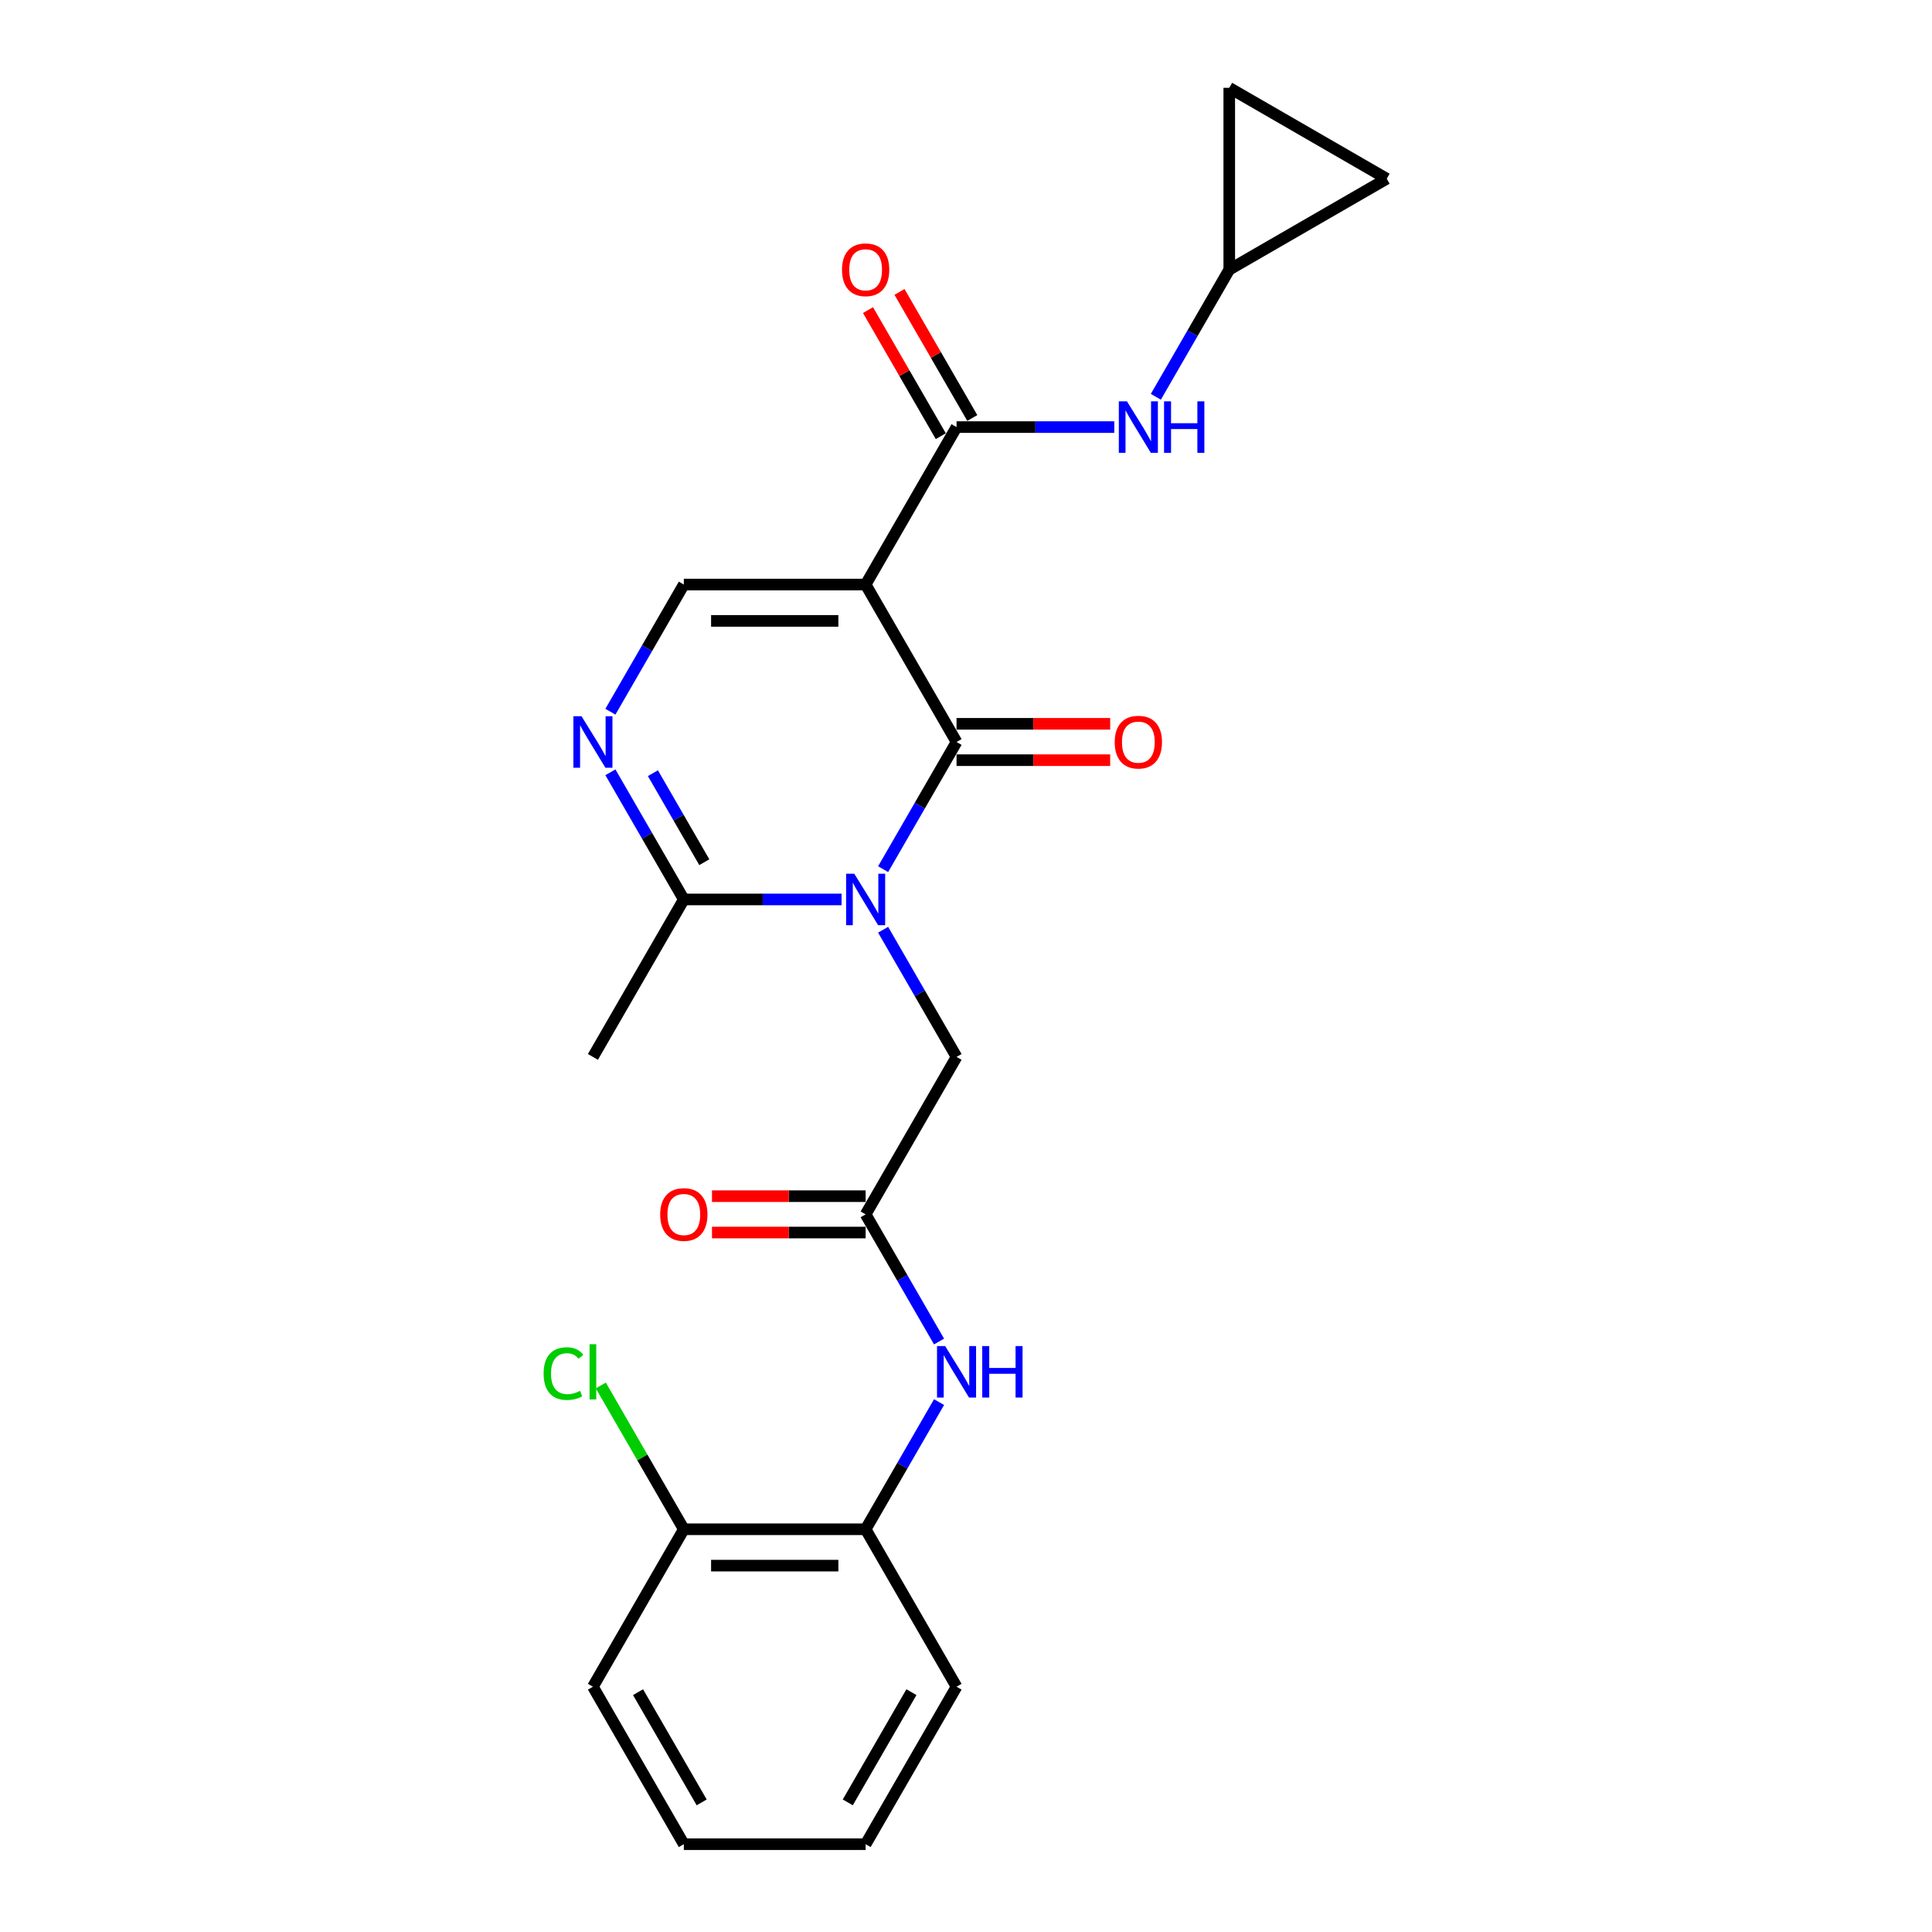 <?xml version='1.0' encoding='iso-8859-1'?>
<svg version='1.1' baseProfile='full'
              xmlns='http://www.w3.org/2000/svg'
                      xmlns:rdkit='http://www.rdkit.org/xml'
                      xmlns:xlink='http://www.w3.org/1999/xlink'
                  xml:space='preserve'
width='1000px' height='1000px' viewBox='0 0 1000 1000'>
<!-- END OF HEADER -->
<rect style='opacity:1.0;fill:#FFFFFF;stroke:none' width='1000' height='1000' x='0' y='0'> </rect>
<path class='bond-1' d='M 448.051,302.558 L 495.105,384.056' style='fill:none;fill-rule:evenodd;stroke:#000000;stroke-width:6px;stroke-linecap:butt;stroke-linejoin:miter;stroke-opacity:1' />
<path class='bond-2' d='M 448.051,302.558 L 495.105,221.059' style='fill:none;fill-rule:evenodd;stroke:#000000;stroke-width:6px;stroke-linecap:butt;stroke-linejoin:miter;stroke-opacity:1' />
<path class='bond-4' d='M 448.051,302.558 L 353.945,302.558' style='fill:none;fill-rule:evenodd;stroke:#000000;stroke-width:6px;stroke-linecap:butt;stroke-linejoin:miter;stroke-opacity:1' />
<path class='bond-4' d='M 433.936,321.379 L 368.061,321.379' style='fill:none;fill-rule:evenodd;stroke:#000000;stroke-width:6px;stroke-linecap:butt;stroke-linejoin:miter;stroke-opacity:1' />
<path class='bond-0' d='M 457.103,449.877 L 476.104,416.966' style='fill:none;fill-rule:evenodd;stroke:#0000FF;stroke-width:6px;stroke-linecap:butt;stroke-linejoin:miter;stroke-opacity:1' />
<path class='bond-0' d='M 476.104,416.966 L 495.105,384.056' style='fill:none;fill-rule:evenodd;stroke:#000000;stroke-width:6px;stroke-linecap:butt;stroke-linejoin:miter;stroke-opacity:1' />
<path class='bond-8' d='M 457.103,481.233 L 476.104,514.143' style='fill:none;fill-rule:evenodd;stroke:#0000FF;stroke-width:6px;stroke-linecap:butt;stroke-linejoin:miter;stroke-opacity:1' />
<path class='bond-8' d='M 476.104,514.143 L 495.105,547.053' style='fill:none;fill-rule:evenodd;stroke:#000000;stroke-width:6px;stroke-linecap:butt;stroke-linejoin:miter;stroke-opacity:1' />
<path class='bond-24' d='M 435.592,465.555 L 394.768,465.555' style='fill:none;fill-rule:evenodd;stroke:#0000FF;stroke-width:6px;stroke-linecap:butt;stroke-linejoin:miter;stroke-opacity:1' />
<path class='bond-24' d='M 394.768,465.555 L 353.945,465.555' style='fill:none;fill-rule:evenodd;stroke:#000000;stroke-width:6px;stroke-linecap:butt;stroke-linejoin:miter;stroke-opacity:1' />
<path class='bond-12' d='M 495.105,393.467 L 534.865,393.467' style='fill:none;fill-rule:evenodd;stroke:#000000;stroke-width:6px;stroke-linecap:butt;stroke-linejoin:miter;stroke-opacity:1' />
<path class='bond-12' d='M 534.865,393.467 L 574.624,393.467' style='fill:none;fill-rule:evenodd;stroke:#FF0000;stroke-width:6px;stroke-linecap:butt;stroke-linejoin:miter;stroke-opacity:1' />
<path class='bond-12' d='M 495.105,374.646 L 534.865,374.646' style='fill:none;fill-rule:evenodd;stroke:#000000;stroke-width:6px;stroke-linecap:butt;stroke-linejoin:miter;stroke-opacity:1' />
<path class='bond-12' d='M 534.865,374.646 L 574.624,374.646' style='fill:none;fill-rule:evenodd;stroke:#FF0000;stroke-width:6px;stroke-linecap:butt;stroke-linejoin:miter;stroke-opacity:1' />
<path class='bond-6' d='M 495.105,221.059 L 535.928,221.059' style='fill:none;fill-rule:evenodd;stroke:#000000;stroke-width:6px;stroke-linecap:butt;stroke-linejoin:miter;stroke-opacity:1' />
<path class='bond-6' d='M 535.928,221.059 L 576.751,221.059' style='fill:none;fill-rule:evenodd;stroke:#0000FF;stroke-width:6px;stroke-linecap:butt;stroke-linejoin:miter;stroke-opacity:1' />
<path class='bond-15' d='M 503.254,216.354 L 484.417,183.726' style='fill:none;fill-rule:evenodd;stroke:#000000;stroke-width:6px;stroke-linecap:butt;stroke-linejoin:miter;stroke-opacity:1' />
<path class='bond-15' d='M 484.417,183.726 L 465.579,151.098' style='fill:none;fill-rule:evenodd;stroke:#FF0000;stroke-width:6px;stroke-linecap:butt;stroke-linejoin:miter;stroke-opacity:1' />
<path class='bond-15' d='M 486.955,225.765 L 468.117,193.137' style='fill:none;fill-rule:evenodd;stroke:#000000;stroke-width:6px;stroke-linecap:butt;stroke-linejoin:miter;stroke-opacity:1' />
<path class='bond-15' d='M 468.117,193.137 L 449.279,160.509' style='fill:none;fill-rule:evenodd;stroke:#FF0000;stroke-width:6px;stroke-linecap:butt;stroke-linejoin:miter;stroke-opacity:1' />
<path class='bond-3' d='M 315.944,368.378 L 334.944,335.468' style='fill:none;fill-rule:evenodd;stroke:#0000FF;stroke-width:6px;stroke-linecap:butt;stroke-linejoin:miter;stroke-opacity:1' />
<path class='bond-3' d='M 334.944,335.468 L 353.945,302.558' style='fill:none;fill-rule:evenodd;stroke:#000000;stroke-width:6px;stroke-linecap:butt;stroke-linejoin:miter;stroke-opacity:1' />
<path class='bond-5' d='M 315.944,399.734 L 334.944,432.645' style='fill:none;fill-rule:evenodd;stroke:#0000FF;stroke-width:6px;stroke-linecap:butt;stroke-linejoin:miter;stroke-opacity:1' />
<path class='bond-5' d='M 334.944,432.645 L 353.945,465.555' style='fill:none;fill-rule:evenodd;stroke:#000000;stroke-width:6px;stroke-linecap:butt;stroke-linejoin:miter;stroke-opacity:1' />
<path class='bond-5' d='M 337.944,400.197 L 351.244,423.234' style='fill:none;fill-rule:evenodd;stroke:#0000FF;stroke-width:6px;stroke-linecap:butt;stroke-linejoin:miter;stroke-opacity:1' />
<path class='bond-5' d='M 351.244,423.234 L 364.545,446.271' style='fill:none;fill-rule:evenodd;stroke:#000000;stroke-width:6px;stroke-linecap:butt;stroke-linejoin:miter;stroke-opacity:1' />
<path class='bond-19' d='M 353.945,465.555 L 306.892,547.053' style='fill:none;fill-rule:evenodd;stroke:#000000;stroke-width:6px;stroke-linecap:butt;stroke-linejoin:miter;stroke-opacity:1' />
<path class='bond-10' d='M 598.263,205.381 L 617.263,172.471' style='fill:none;fill-rule:evenodd;stroke:#0000FF;stroke-width:6px;stroke-linecap:butt;stroke-linejoin:miter;stroke-opacity:1' />
<path class='bond-10' d='M 617.263,172.471 L 636.264,139.561' style='fill:none;fill-rule:evenodd;stroke:#000000;stroke-width:6px;stroke-linecap:butt;stroke-linejoin:miter;stroke-opacity:1' />
<path class='bond-7' d='M 448.051,628.552 L 495.105,547.053' style='fill:none;fill-rule:evenodd;stroke:#000000;stroke-width:6px;stroke-linecap:butt;stroke-linejoin:miter;stroke-opacity:1' />
<path class='bond-9' d='M 448.051,628.552 L 467.052,661.462' style='fill:none;fill-rule:evenodd;stroke:#000000;stroke-width:6px;stroke-linecap:butt;stroke-linejoin:miter;stroke-opacity:1' />
<path class='bond-9' d='M 467.052,661.462 L 486.053,694.372' style='fill:none;fill-rule:evenodd;stroke:#0000FF;stroke-width:6px;stroke-linecap:butt;stroke-linejoin:miter;stroke-opacity:1' />
<path class='bond-16' d='M 448.051,619.141 L 408.292,619.141' style='fill:none;fill-rule:evenodd;stroke:#000000;stroke-width:6px;stroke-linecap:butt;stroke-linejoin:miter;stroke-opacity:1' />
<path class='bond-16' d='M 408.292,619.141 L 368.532,619.141' style='fill:none;fill-rule:evenodd;stroke:#FF0000;stroke-width:6px;stroke-linecap:butt;stroke-linejoin:miter;stroke-opacity:1' />
<path class='bond-16' d='M 448.051,637.962 L 408.292,637.962' style='fill:none;fill-rule:evenodd;stroke:#000000;stroke-width:6px;stroke-linecap:butt;stroke-linejoin:miter;stroke-opacity:1' />
<path class='bond-16' d='M 408.292,637.962 L 368.532,637.962' style='fill:none;fill-rule:evenodd;stroke:#FF0000;stroke-width:6px;stroke-linecap:butt;stroke-linejoin:miter;stroke-opacity:1' />
<path class='bond-11' d='M 486.053,725.728 L 467.052,758.638' style='fill:none;fill-rule:evenodd;stroke:#0000FF;stroke-width:6px;stroke-linecap:butt;stroke-linejoin:miter;stroke-opacity:1' />
<path class='bond-11' d='M 467.052,758.638 L 448.051,791.549' style='fill:none;fill-rule:evenodd;stroke:#000000;stroke-width:6px;stroke-linecap:butt;stroke-linejoin:miter;stroke-opacity:1' />
<path class='bond-13' d='M 636.264,139.561 L 636.264,45.455' style='fill:none;fill-rule:evenodd;stroke:#000000;stroke-width:6px;stroke-linecap:butt;stroke-linejoin:miter;stroke-opacity:1' />
<path class='bond-14' d='M 636.264,139.561 L 717.763,92.508' style='fill:none;fill-rule:evenodd;stroke:#000000;stroke-width:6px;stroke-linecap:butt;stroke-linejoin:miter;stroke-opacity:1' />
<path class='bond-17' d='M 448.051,791.549 L 353.945,791.549' style='fill:none;fill-rule:evenodd;stroke:#000000;stroke-width:6px;stroke-linecap:butt;stroke-linejoin:miter;stroke-opacity:1' />
<path class='bond-17' d='M 433.936,810.37 L 368.061,810.37' style='fill:none;fill-rule:evenodd;stroke:#000000;stroke-width:6px;stroke-linecap:butt;stroke-linejoin:miter;stroke-opacity:1' />
<path class='bond-20' d='M 448.051,791.549 L 495.105,873.047' style='fill:none;fill-rule:evenodd;stroke:#000000;stroke-width:6px;stroke-linecap:butt;stroke-linejoin:miter;stroke-opacity:1' />
<path class='bond-25' d='M 636.264,45.455 L 717.763,92.508' style='fill:none;fill-rule:evenodd;stroke:#000000;stroke-width:6px;stroke-linecap:butt;stroke-linejoin:miter;stroke-opacity:1' />
<path class='bond-18' d='M 353.945,791.549 L 332.461,754.336' style='fill:none;fill-rule:evenodd;stroke:#000000;stroke-width:6px;stroke-linecap:butt;stroke-linejoin:miter;stroke-opacity:1' />
<path class='bond-18' d='M 332.461,754.336 L 310.976,717.124' style='fill:none;fill-rule:evenodd;stroke:#00CC00;stroke-width:6px;stroke-linecap:butt;stroke-linejoin:miter;stroke-opacity:1' />
<path class='bond-21' d='M 353.945,791.549 L 306.892,873.047' style='fill:none;fill-rule:evenodd;stroke:#000000;stroke-width:6px;stroke-linecap:butt;stroke-linejoin:miter;stroke-opacity:1' />
<path class='bond-22' d='M 495.105,873.047 L 448.051,954.545' style='fill:none;fill-rule:evenodd;stroke:#000000;stroke-width:6px;stroke-linecap:butt;stroke-linejoin:miter;stroke-opacity:1' />
<path class='bond-22' d='M 471.747,875.861 L 438.81,932.91' style='fill:none;fill-rule:evenodd;stroke:#000000;stroke-width:6px;stroke-linecap:butt;stroke-linejoin:miter;stroke-opacity:1' />
<path class='bond-26' d='M 306.892,873.047 L 353.945,954.545' style='fill:none;fill-rule:evenodd;stroke:#000000;stroke-width:6px;stroke-linecap:butt;stroke-linejoin:miter;stroke-opacity:1' />
<path class='bond-26' d='M 330.25,875.861 L 363.187,932.91' style='fill:none;fill-rule:evenodd;stroke:#000000;stroke-width:6px;stroke-linecap:butt;stroke-linejoin:miter;stroke-opacity:1' />
<path class='bond-23' d='M 448.051,954.545 L 353.945,954.545' style='fill:none;fill-rule:evenodd;stroke:#000000;stroke-width:6px;stroke-linecap:butt;stroke-linejoin:miter;stroke-opacity:1' />
<path  class='atom-1' d='M 442.16 452.229
L 450.893 466.345
Q 451.759 467.738, 453.152 470.26
Q 454.545 472.782, 454.62 472.933
L 454.62 452.229
L 458.158 452.229
L 458.158 478.88
L 454.507 478.88
L 445.134 463.447
Q 444.043 461.64, 442.876 459.57
Q 441.746 457.499, 441.408 456.859
L 441.408 478.88
L 437.944 478.88
L 437.944 452.229
L 442.16 452.229
' fill='#0000FF'/>
<path  class='atom-4' d='M 301.001 370.731
L 309.734 384.847
Q 310.6 386.24, 311.993 388.762
Q 313.385 391.284, 313.461 391.434
L 313.461 370.731
L 316.999 370.731
L 316.999 397.382
L 313.348 397.382
L 303.975 381.948
Q 302.883 380.141, 301.716 378.071
Q 300.587 376.001, 300.248 375.361
L 300.248 397.382
L 296.785 397.382
L 296.785 370.731
L 301.001 370.731
' fill='#0000FF'/>
<path  class='atom-7' d='M 583.32 207.734
L 592.053 221.85
Q 592.919 223.243, 594.311 225.765
Q 595.704 228.287, 595.78 228.437
L 595.78 207.734
L 599.318 207.734
L 599.318 234.385
L 595.667 234.385
L 586.294 218.951
Q 585.202 217.144, 584.035 215.074
Q 582.906 213.004, 582.567 212.364
L 582.567 234.385
L 579.104 234.385
L 579.104 207.734
L 583.32 207.734
' fill='#0000FF'/>
<path  class='atom-7' d='M 602.518 207.734
L 606.131 207.734
L 606.131 219.064
L 619.758 219.064
L 619.758 207.734
L 623.372 207.734
L 623.372 234.385
L 619.758 234.385
L 619.758 222.076
L 606.131 222.076
L 606.131 234.385
L 602.518 234.385
L 602.518 207.734
' fill='#0000FF'/>
<path  class='atom-10' d='M 489.214 696.725
L 497.947 710.841
Q 498.812 712.233, 500.205 714.755
Q 501.598 717.277, 501.673 717.428
L 501.673 696.725
L 505.212 696.725
L 505.212 723.376
L 501.56 723.376
L 492.187 707.942
Q 491.096 706.135, 489.929 704.065
Q 488.799 701.995, 488.461 701.355
L 488.461 723.376
L 484.998 723.376
L 484.998 696.725
L 489.214 696.725
' fill='#0000FF'/>
<path  class='atom-10' d='M 508.411 696.725
L 512.025 696.725
L 512.025 708.055
L 525.652 708.055
L 525.652 696.725
L 529.265 696.725
L 529.265 723.376
L 525.652 723.376
L 525.652 711.066
L 512.025 711.066
L 512.025 723.376
L 508.411 723.376
L 508.411 696.725
' fill='#0000FF'/>
<path  class='atom-13' d='M 576.977 384.132
Q 576.977 377.732, 580.139 374.156
Q 583.301 370.58, 589.211 370.58
Q 595.121 370.58, 598.283 374.156
Q 601.445 377.732, 601.445 384.132
Q 601.445 390.606, 598.245 394.295
Q 595.046 397.946, 589.211 397.946
Q 583.339 397.946, 580.139 394.295
Q 576.977 390.644, 576.977 384.132
M 589.211 394.935
Q 593.276 394.935, 595.46 392.225
Q 597.681 389.477, 597.681 384.132
Q 597.681 378.899, 595.46 376.264
Q 593.276 373.592, 589.211 373.592
Q 585.146 373.592, 582.925 376.227
Q 580.741 378.862, 580.741 384.132
Q 580.741 389.514, 582.925 392.225
Q 585.146 394.935, 589.211 394.935
' fill='#FF0000'/>
<path  class='atom-16' d='M 435.818 139.636
Q 435.818 133.237, 438.98 129.661
Q 442.142 126.085, 448.051 126.085
Q 453.961 126.085, 457.123 129.661
Q 460.285 133.237, 460.285 139.636
Q 460.285 146.111, 457.086 149.8
Q 453.886 153.451, 448.051 153.451
Q 442.179 153.451, 438.98 149.8
Q 435.818 146.148, 435.818 139.636
M 448.051 150.44
Q 452.117 150.44, 454.3 147.729
Q 456.521 144.981, 456.521 139.636
Q 456.521 134.404, 454.3 131.769
Q 452.117 129.096, 448.051 129.096
Q 443.986 129.096, 441.765 131.731
Q 439.582 134.366, 439.582 139.636
Q 439.582 145.019, 441.765 147.729
Q 443.986 150.44, 448.051 150.44
' fill='#FF0000'/>
<path  class='atom-17' d='M 341.711 628.627
Q 341.711 622.228, 344.873 618.652
Q 348.035 615.076, 353.945 615.076
Q 359.855 615.076, 363.017 618.652
Q 366.179 622.228, 366.179 628.627
Q 366.179 635.101, 362.979 638.79
Q 359.78 642.442, 353.945 642.442
Q 348.073 642.442, 344.873 638.79
Q 341.711 635.139, 341.711 628.627
M 353.945 639.43
Q 358.011 639.43, 360.194 636.72
Q 362.415 633.972, 362.415 628.627
Q 362.415 623.395, 360.194 620.76
Q 358.011 618.087, 353.945 618.087
Q 349.88 618.087, 347.659 620.722
Q 345.476 623.357, 345.476 628.627
Q 345.476 634.01, 347.659 636.72
Q 349.88 639.43, 353.945 639.43
' fill='#FF0000'/>
<path  class='atom-19' d='M 281.37 710.972
Q 281.37 704.347, 284.457 700.884
Q 287.581 697.383, 293.491 697.383
Q 298.987 697.383, 301.923 701.261
L 299.439 703.293
Q 297.293 700.47, 293.491 700.47
Q 289.464 700.47, 287.318 703.18
Q 285.21 705.853, 285.21 710.972
Q 285.21 716.242, 287.393 718.953
Q 289.614 721.663, 293.905 721.663
Q 296.841 721.663, 300.267 719.894
L 301.321 722.717
Q 299.928 723.62, 297.82 724.147
Q 295.712 724.674, 293.378 724.674
Q 287.581 724.674, 284.457 721.136
Q 281.37 717.597, 281.37 710.972
' fill='#00CC00'/>
<path  class='atom-19' d='M 305.16 695.765
L 308.624 695.765
L 308.624 724.335
L 305.16 724.335
L 305.16 695.765
' fill='#00CC00'/>
</svg>
